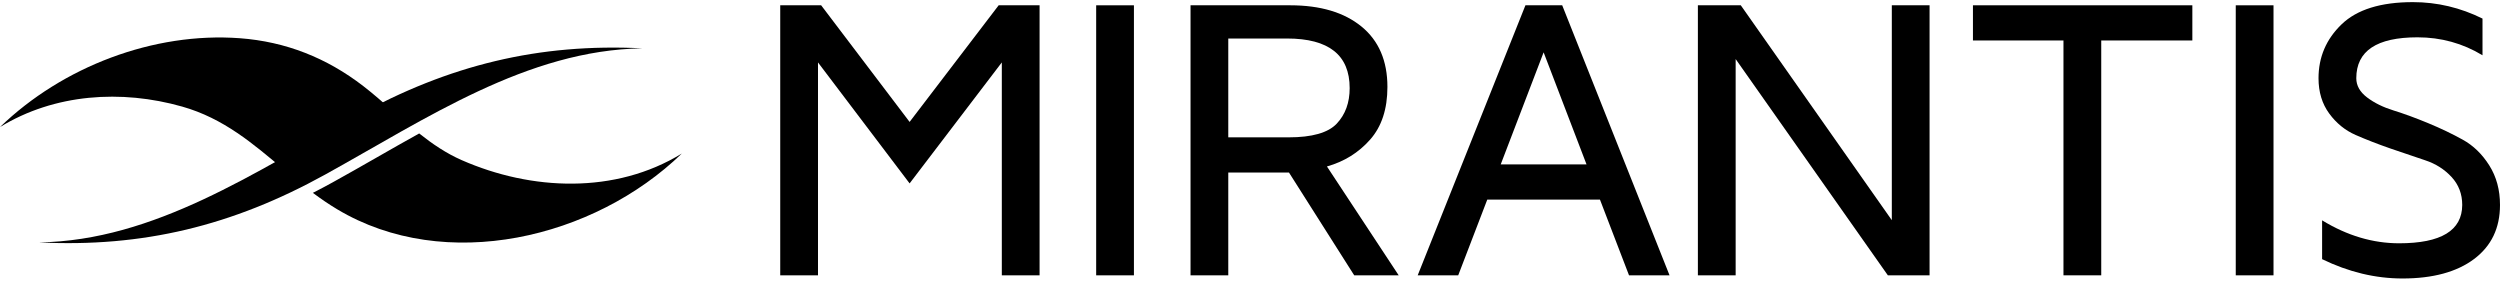 <svg width="196" height="22" viewBox="0 0 196 22" fill="none" xmlns="http://www.w3.org/2000/svg">
<path d="M78.296 0.415L71.313 9.559L64.378 0.415H61.17V21.585H64.131V4.894L71.313 14.378L78.542 4.894V21.585H81.503V0.415H78.296Z" fill="black"/>
<rect x="85.94" y="0.416" width="2.96" height="21.17" fill="black"/>
<path d="M96.297 10.768H101.025C102.864 10.768 104.123 10.411 104.799 9.695C105.476 8.979 105.814 8.05 105.814 6.909C105.814 4.315 104.176 3.019 100.901 3.019H96.297V10.768ZM93.338 21.585V0.415H101.149C103.515 0.415 105.377 0.969 106.736 2.077C108.094 3.186 108.774 4.764 108.774 6.816C108.774 8.549 108.321 9.925 107.417 10.947C106.513 11.969 105.385 12.67 104.032 13.051L109.657 21.585H106.17L101.056 13.527H96.297V21.585H93.338Z" fill="black"/>
<path d="M121.02 4.103L124.384 12.89H117.656L121.02 4.103ZM119.594 0.415L111.147 21.585H114.324L116.602 15.649H125.437L127.715 21.585H130.892L122.477 0.415H119.594Z" fill="black"/>
<path d="M148.318 0.415V17.262L136.478 0.415H133.114V21.585H136.075V4.63L148.008 21.585H151.278V0.415H148.318Z" fill="black"/>
<path d="M154.679 0.415V3.173H161.776V21.585H164.737V3.173H171.88V0.415H154.679Z" fill="black"/>
<rect x="175.283" y="0.416" width="2.96" height="21.17" fill="black"/>
<path d="M181.772 6.134C181.772 4.478 182.375 3.068 183.58 1.908C184.785 0.747 186.649 0.167 189.172 0.167C191.074 0.167 192.892 0.597 194.628 1.456V4.334C193.079 3.395 191.379 2.926 189.528 2.926C186.332 2.926 184.733 3.995 184.733 6.134C184.733 6.707 185.014 7.208 185.576 7.636C186.138 8.063 186.831 8.406 187.657 8.661C188.481 8.917 189.385 9.248 190.368 9.655C191.351 10.062 192.256 10.494 193.083 10.954C193.91 11.412 194.604 12.085 195.162 12.972C195.721 13.858 196 14.891 196 16.07C196 17.878 195.323 19.291 193.967 20.307C192.613 21.324 190.74 21.833 188.353 21.833C186.232 21.833 184.132 21.329 182.053 20.318V17.275C184.018 18.475 186.031 19.074 188.089 19.074C191.38 19.074 193.03 18.073 193.039 16.07C193.039 15.214 192.761 14.484 192.205 13.879C191.647 13.275 190.957 12.836 190.131 12.565L187.409 11.642C186.419 11.298 185.512 10.945 184.688 10.585C183.864 10.225 183.172 9.665 182.613 8.903C182.053 8.142 181.772 7.219 181.772 6.134Z" fill="black"/>
<path d="M14.279 8.355C17.545 9.281 19.847 11.277 22.232 13.275C24.346 12.094 26.437 10.868 28.526 9.712C29.243 9.316 29.958 8.944 30.672 8.592C29.954 7.96 29.233 7.33 28.479 6.747C25.612 4.536 22.399 3.265 18.806 2.997C12.055 2.495 4.9 5.225 0 9.961C4.288 7.337 9.527 7.008 14.279 8.355Z" fill="black"/>
<path d="M36.194 12.553C34.974 12.017 33.892 11.279 32.864 10.462C30.586 11.726 28.336 13.051 26.088 14.293C25.568 14.581 25.048 14.855 24.529 15.12C25.137 15.573 25.768 16.008 26.437 16.408C34.91 21.484 46.586 18.695 53.455 12.036C48.239 15.244 41.656 14.952 36.194 12.553Z" fill="black"/>
<path d="M50.371 3.789C42.252 3.385 35.207 5.086 27.931 9.107C20.026 13.475 12.094 18.873 3.055 19.004C11.172 19.408 18.218 17.708 25.494 13.686C33.4 9.318 41.331 3.92 50.371 3.789Z" fill="black"/>
</svg>
